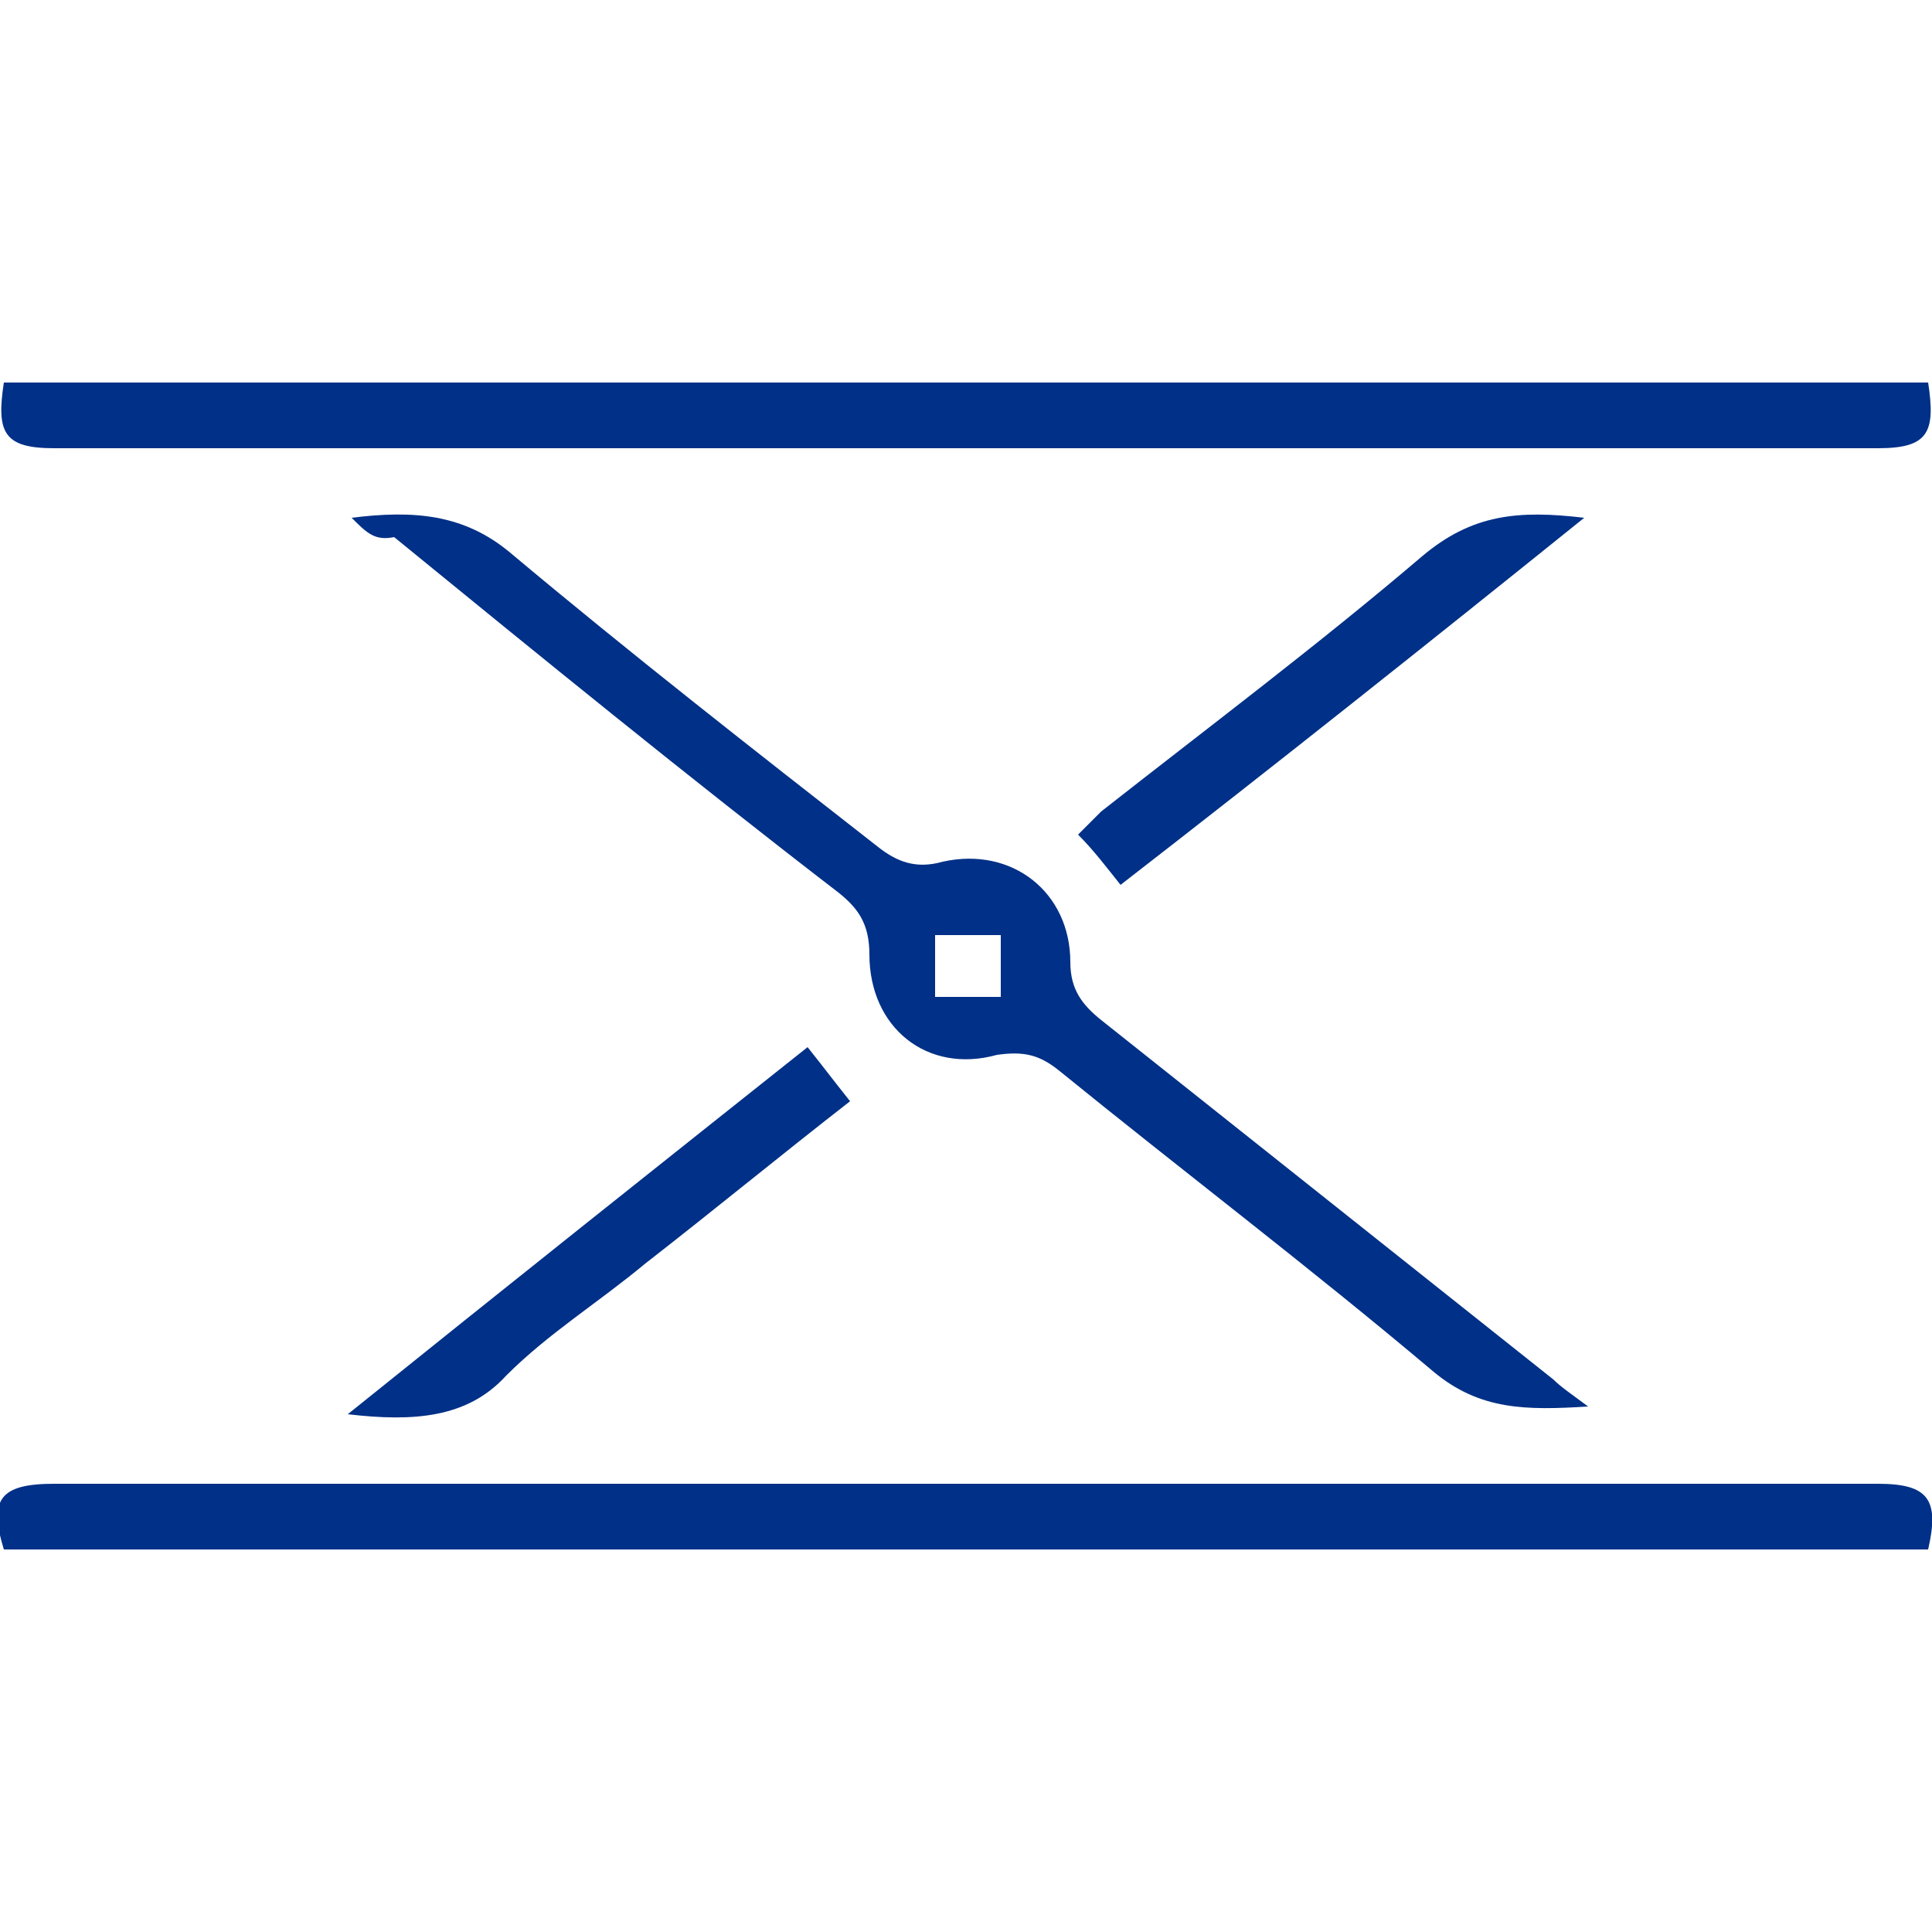 <?xml version="1.0" encoding="utf-8"?>
<!-- Generator: Adobe Illustrator 25.0.1, SVG Export Plug-In . SVG Version: 6.00 Build 0)  -->
<svg version="1.1" id="Ebene_1" xmlns="http://www.w3.org/2000/svg" xmlns:xlink="http://www.w3.org/1999/xlink" x="0px" y="0px"
	 viewBox="0 0 50 50" style="enable-background:new 0 0 50 50;" xml:space="preserve">
<style type="text/css">
	.st0{fill:#003087;}
</style>
<g>
	<path class="st0" d="M0.1,9.9c16.6,0,33.2,0,49.8,0c0.2,1.3,0,1.7-1.3,1.7c-15.7,0-31.5,0-47.2,0C0.1,11.6-0.1,11.2,0.1,9.9z"/>
	<path class="st0" d="M49.9,40.1c-16.6,0-33.2,0-49.8,0c-0.4-1.3-0.1-1.7,1.3-1.7c15.7,0,31.5,0,47.2,0
		C49.9,38.4,50.2,38.8,49.9,40.1z"/>
	<path class="st0" d="M9.1,13.4c1.6-0.2,2.9-0.1,4.1,0.9c3.1,2.6,6.3,5.1,9.5,7.6c0.5,0.4,1,0.6,1.7,0.4c1.8-0.4,3.3,0.8,3.3,2.6
		c0,0.7,0.3,1.1,0.8,1.5c3.9,3.1,7.8,6.2,11.7,9.3c0.2,0.2,0.5,0.4,0.9,0.7c-1.6,0.1-2.8,0.1-4-0.9c-3.2-2.7-6.5-5.2-9.7-7.8
		c-0.5-0.4-0.9-0.5-1.6-0.4c-1.8,0.5-3.3-0.7-3.3-2.6c0-0.8-0.3-1.2-0.8-1.6c-3.9-3-7.7-6.1-11.5-9.2C9.7,14,9.5,13.8,9.1,13.4z
		 M24.2,25.8c0.6,0,1.1,0,1.7,0c0-0.6,0-1.1,0-1.6c-0.6,0-1.1,0-1.7,0C24.2,24.7,24.2,25.2,24.2,25.8z"/>
	<path class="st0" d="M41,13.4c-4.1,3.3-8,6.4-12,9.5c-0.4-0.5-0.7-0.9-1.1-1.3c0.2-0.2,0.4-0.4,0.6-0.6c2.8-2.2,5.6-4.3,8.3-6.6
		C38.1,13.3,39.3,13.2,41,13.4z"/>
	<path class="st0" d="M9,36.6c4.1-3.3,8-6.4,11.9-9.5c0.4,0.5,0.7,0.9,1.1,1.4c-1.8,1.4-3.5,2.8-5.3,4.2c-1.2,1-2.5,1.8-3.6,2.9
		C12.1,36.7,10.7,36.8,9,36.6z"/>
</g>
</svg>

